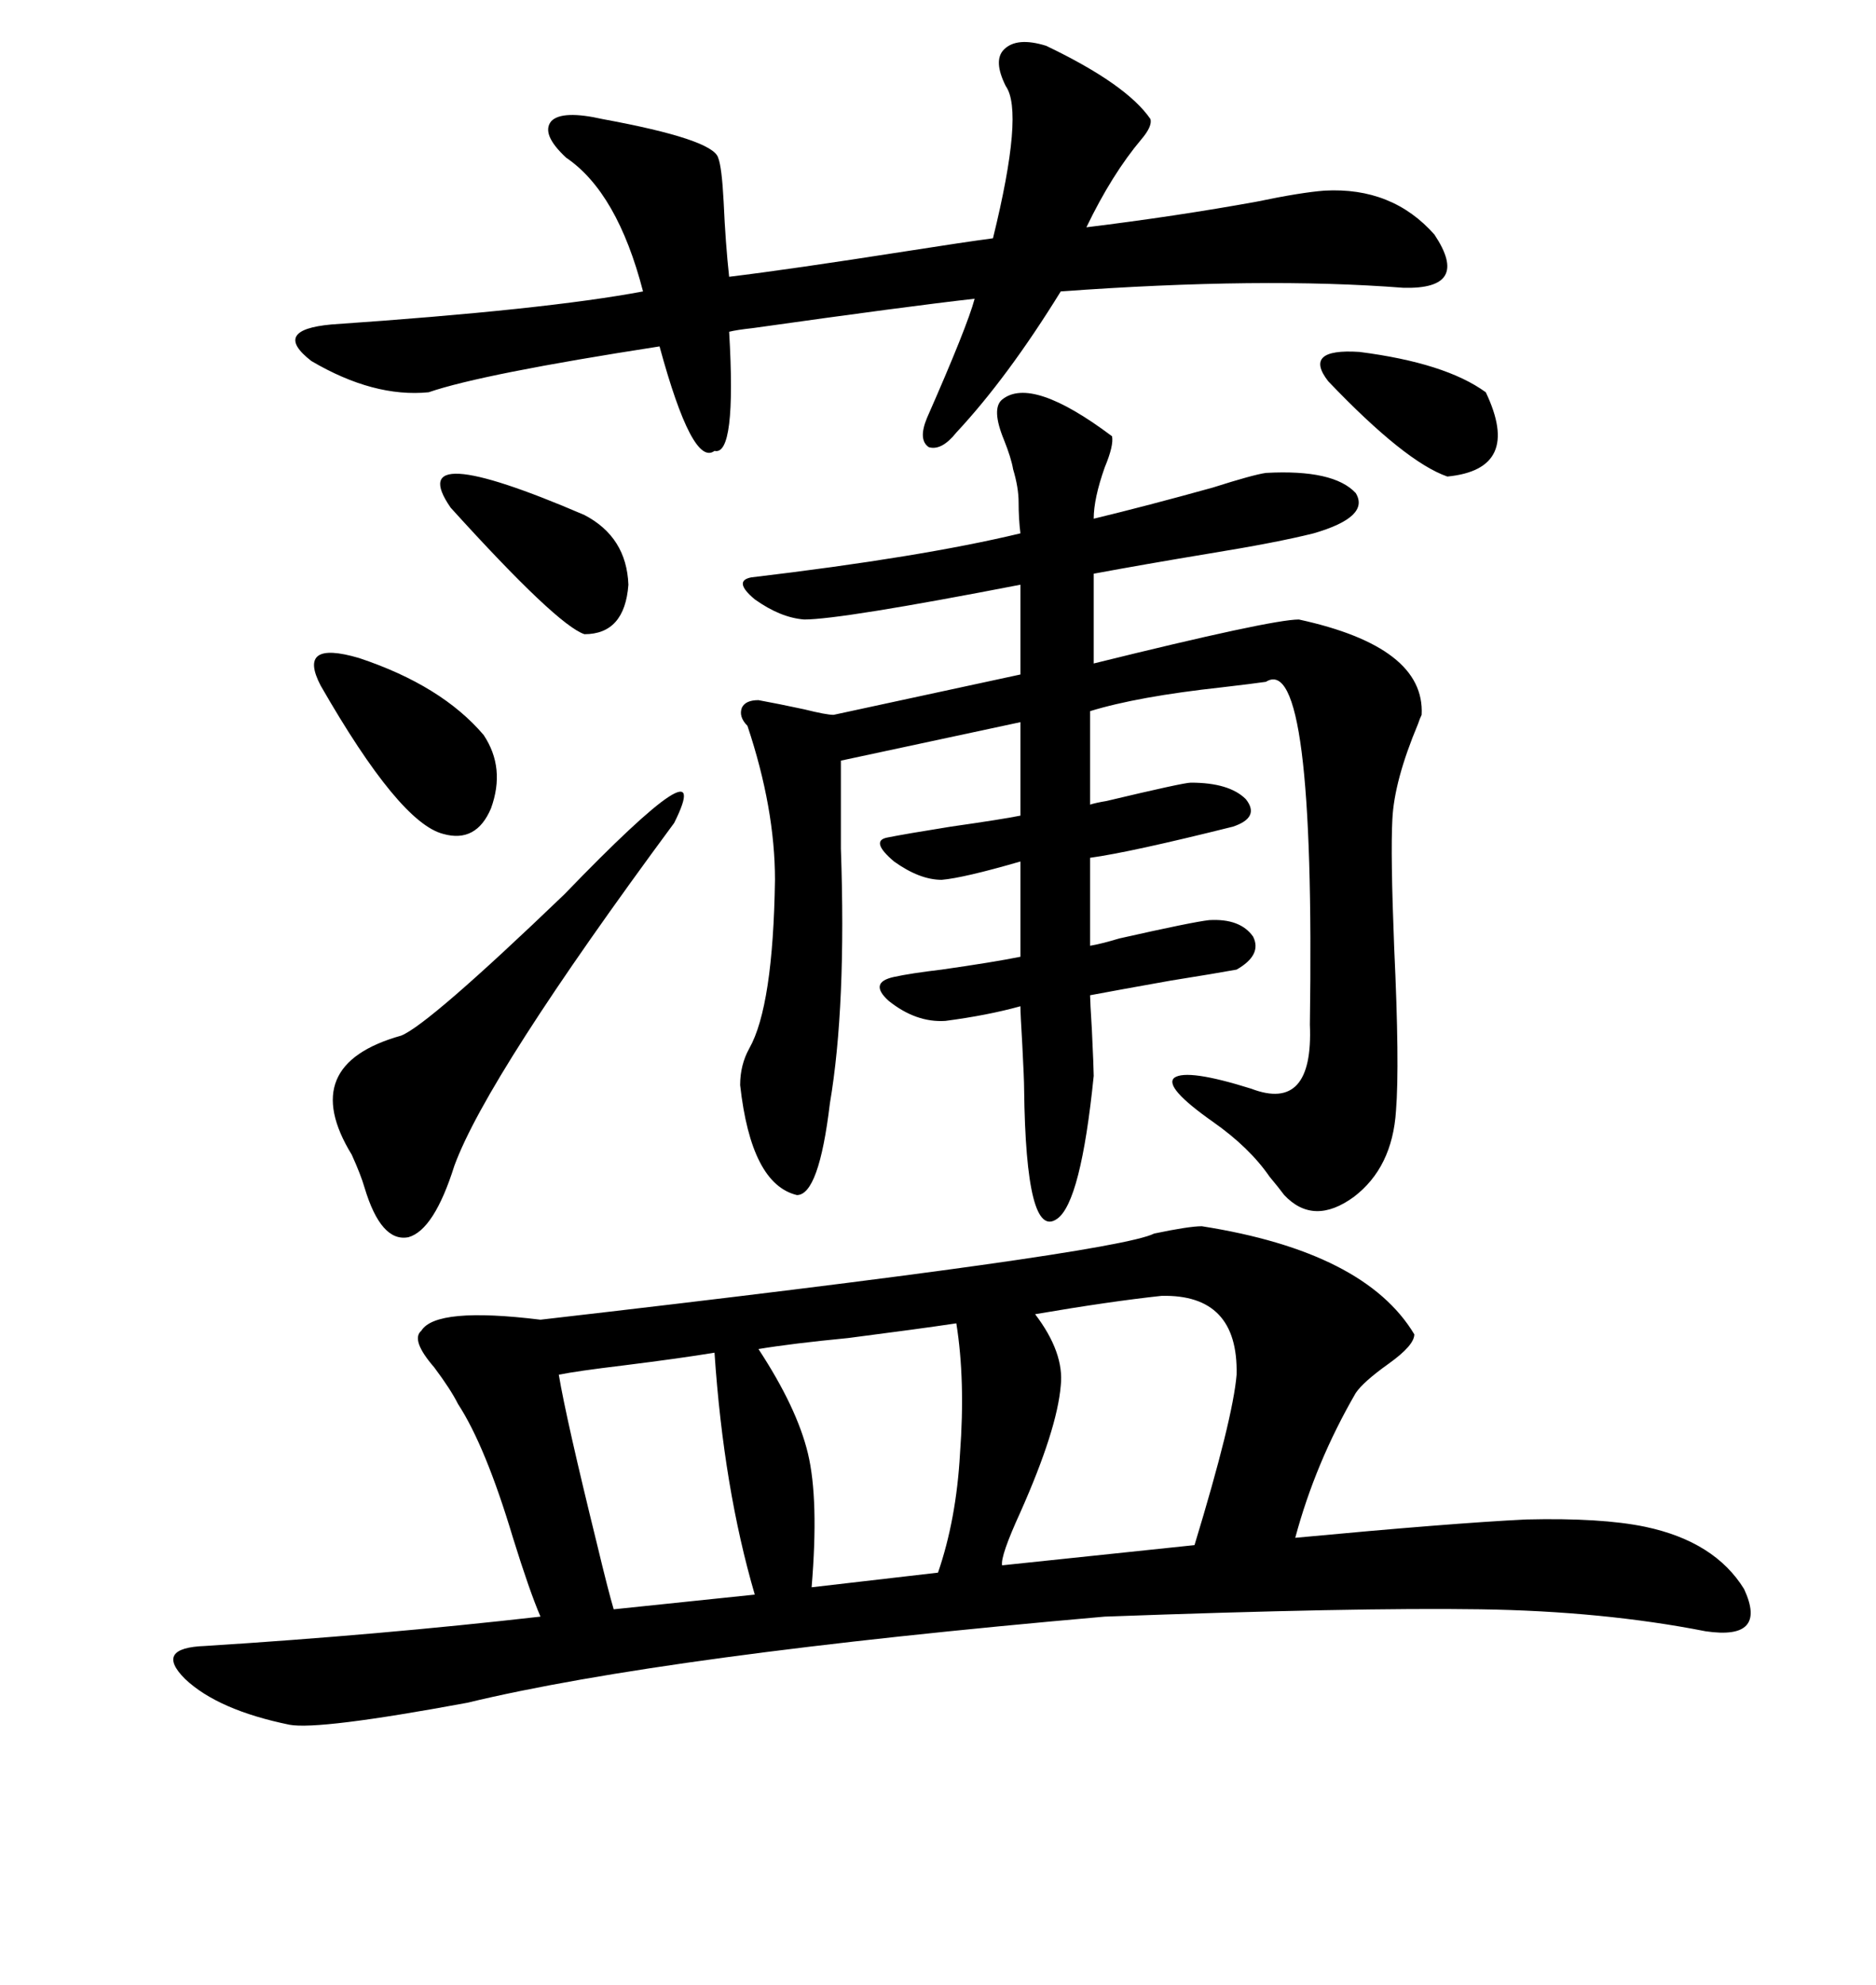 <svg xmlns="http://www.w3.org/2000/svg" xmlns:xlink="http://www.w3.org/1999/xlink" width="300" height="317.285"><path d="M192.19 196.00L192.19 196.00Q218.26 200.10 226.17 213.28L226.17 213.28Q226.17 215.04 222.07 217.97L222.07 217.97Q217.97 220.90 216.80 222.66L216.80 222.66Q210.35 233.79 207.13 245.80L207.13 245.80Q232.03 243.46 244.04 242.87L244.04 242.87Q256.05 242.58 263.09 244.04L263.09 244.04Q274.22 246.39 278.91 254.00L278.91 254.00Q282.71 262.21 272.75 260.74L272.75 260.74Q256.35 257.52 236.72 257.23L236.72 257.23Q216.80 256.93 176.66 258.40L176.66 258.40Q106.35 264.55 74.71 272.17L74.71 272.17Q50.98 276.56 46.29 275.68L46.29 275.68Q34.86 273.34 29.59 268.36L29.59 268.36Q24.61 263.38 32.81 263.09L32.81 263.09Q60.64 261.33 86.43 258.40L86.43 258.40Q84.67 254.30 82.03 245.80L82.03 245.80Q77.64 231.15 73.24 224.41L73.24 224.41Q72.07 222.07 69.43 218.55L69.43 218.55Q65.63 214.16 67.38 212.70L67.38 212.70Q69.73 208.89 86.43 210.94L86.43 210.94Q178.13 200.39 184.57 197.17L184.57 197.17Q190.14 196.00 192.19 196.00ZM121.29 111.91L121.29 111.91Q124.51 112.50 128.61 113.38L128.61 113.38Q132.13 114.26 133.30 114.26L133.30 114.26L163.18 107.81L163.18 93.46Q134.47 99.02 128.61 99.02L128.61 99.02Q124.80 98.73 120.70 95.80L120.70 95.80Q117.19 92.87 120.12 92.29L120.12 92.29Q147.36 89.06 163.18 85.25L163.18 85.25Q162.89 82.91 162.89 80.27L162.89 80.27Q162.89 77.93 162.01 75L162.01 75Q161.72 73.24 160.55 70.31L160.55 70.31Q158.50 65.33 160.25 63.87L160.25 63.87Q164.94 60.06 177.83 69.73L177.83 69.73Q178.13 71.19 176.66 74.71L176.66 74.71Q174.90 79.69 174.90 82.91L174.90 82.91Q183.40 80.86 193.95 77.93L193.95 77.93Q200.39 75.88 202.44 75.59L202.44 75.59Q213.28 75 216.80 78.81L216.80 78.81Q219.14 82.62 210.06 85.25L210.06 85.25Q204.20 86.72 193.36 88.48L193.36 88.48Q182.81 90.23 174.90 91.70L174.90 91.70L174.90 106.05Q203.32 99.02 207.71 99.02L207.71 99.02Q227.93 103.42 227.34 114.26L227.34 114.26Q227.05 114.84 226.76 115.72L226.76 115.72Q222.95 124.80 222.66 130.96L222.66 130.96Q222.36 136.52 222.95 151.46L222.95 151.46Q223.83 170.21 223.24 177.54L223.24 177.54Q222.66 186.62 216.50 191.31L216.50 191.31Q210.06 196.00 205.37 191.02L205.37 191.02Q204.49 189.84 203.03 188.09L203.03 188.09Q199.80 183.40 193.95 179.30L193.95 179.30Q186.04 173.73 187.79 172.27L187.79 172.27Q189.84 170.80 200.10 174.02L200.10 174.02Q210.06 177.83 209.47 163.77L209.47 163.77Q210.35 104.00 202.44 108.98L202.44 108.98Q200.39 109.28 195.41 109.86L195.41 109.86Q181.93 111.33 174.32 113.67L174.32 113.67L174.32 128.61Q175.20 128.32 176.95 128.03L176.95 128.03Q189.26 125.10 190.43 125.10L190.43 125.10Q196.58 125.10 199.22 127.73L199.22 127.73Q201.56 130.66 197.17 132.13L197.17 132.13Q180.76 136.23 174.32 137.11L174.32 137.11L174.32 151.17Q176.07 150.88 179.00 150L179.00 150Q190.72 147.36 193.36 147.07L193.36 147.07Q198.34 146.78 200.39 149.71L200.39 149.71Q201.86 152.64 197.75 154.98L197.75 154.98Q194.53 155.57 187.21 156.74L187.21 156.74Q179.00 158.20 174.32 159.08L174.32 159.08Q174.32 159.96 174.61 164.65L174.61 164.65Q174.90 170.80 174.90 171.97L174.90 171.97Q172.85 192.19 169.04 194.82L169.04 194.82Q164.06 198.34 163.77 174.02L163.77 174.02Q163.77 172.56 163.48 166.99L163.48 166.99Q163.18 162.01 163.18 160.84L163.18 160.84Q157.91 162.30 151.17 163.18L151.17 163.18Q146.48 163.48 142.09 159.96L142.09 159.96Q138.87 157.03 142.97 156.15L142.97 156.15Q145.61 155.57 150.59 154.98L150.59 154.98Q158.79 153.81 163.18 152.93L163.18 152.93L163.18 137.70Q154.10 140.33 150.59 140.63L150.59 140.63Q147.07 140.63 142.97 137.70L142.97 137.70Q139.16 134.47 141.80 133.89L141.80 133.89Q144.73 133.30 152.05 132.13L152.05 132.13Q160.25 130.96 163.18 130.37L163.18 130.37L163.18 115.43L134.47 121.58Q134.47 126.56 134.47 135.64L134.47 135.64Q135.35 160.84 132.71 176.37L132.71 176.37Q130.96 191.02 127.44 191.02L127.44 191.02Q120.12 189.26 118.36 173.44L118.36 173.44Q118.36 170.21 119.82 167.58L119.82 167.58Q123.63 160.84 123.93 140.63L123.93 140.63Q123.93 129.20 119.53 116.02L119.53 116.02Q118.07 114.55 118.65 113.09L118.65 113.09Q119.24 111.91 121.29 111.91ZM167.29 7.32L167.29 7.32Q180.18 13.48 183.98 19.04L183.98 19.04Q184.28 20.21 182.52 22.27L182.52 22.27Q177.83 27.83 173.73 36.33L173.73 36.33Q188.09 34.57 200.98 32.23L200.98 32.23Q208.01 30.76 211.82 30.47L211.82 30.47Q222.66 29.88 229.39 37.50L229.39 37.50Q235.25 46.29 224.41 46.00L224.41 46.00Q201.86 44.24 169.63 46.58L169.63 46.58Q161.13 60.35 152.93 69.14L152.93 69.14Q150.59 72.07 148.54 71.48L148.54 71.48Q146.78 70.31 148.24 66.80L148.24 66.80Q154.69 52.15 155.86 47.75L155.86 47.75Q145.31 48.93 120.41 52.44L120.41 52.44Q117.77 52.73 116.60 53.03L116.60 53.03Q117.77 72.95 114.26 72.07L114.26 72.07Q110.74 74.71 105.47 55.37L105.47 55.37Q77.05 59.77 68.55 62.70L68.55 62.70Q59.77 63.57 49.80 57.71L49.80 57.71Q43.36 52.73 53.03 51.86L53.03 51.86Q87.30 49.51 102.83 46.58L102.83 46.58Q98.73 30.76 90.53 25.20L90.53 25.20Q86.43 21.39 88.18 19.34L88.18 19.34Q89.94 17.58 96.39 19.04L96.39 19.04Q113.96 22.27 114.84 25.20L114.84 25.20Q115.43 26.66 115.72 32.23L115.72 32.23Q116.02 38.96 116.60 44.24L116.60 44.24Q126.27 43.07 145.02 40.14L145.02 40.14Q154.39 38.67 158.79 38.09L158.79 38.09Q163.77 17.87 160.84 13.77L160.84 13.77Q158.79 9.67 160.55 7.91L160.55 7.91Q162.60 5.86 167.29 7.32ZM185.74 207.13L185.74 207.13Q177.54 208.01 165.53 210.06L165.53 210.06Q170.21 216.21 169.63 221.48L169.63 221.48Q169.04 228.52 163.18 241.70L163.18 241.70Q159.96 248.73 160.25 250.20L160.25 250.20L191.02 246.97Q197.17 226.76 197.75 219.73L197.75 219.73Q198.05 206.84 185.74 207.13ZM107.81 131.54L107.81 131.54Q77.93 171.97 72.66 186.33L72.66 186.33Q69.43 196.58 65.33 197.75L65.33 197.75Q60.94 198.63 58.30 189.84L58.30 189.84Q57.71 187.79 56.25 184.57L56.25 184.57Q47.46 170.21 64.16 165.53L64.16 165.53Q68.55 163.77 90.23 142.97L90.23 142.97Q114.84 117.48 107.81 131.54ZM152.93 211.52L152.93 211.52Q147.07 212.40 135.64 213.87L135.64 213.87Q126.56 214.75 121.29 215.63L121.29 215.63Q127.44 225 129.20 232.32L129.20 232.32Q130.96 239.65 129.79 253.71L129.79 253.71L150 251.37Q152.93 242.87 153.52 232.32L153.52 232.32Q154.39 220.61 152.93 211.52ZM114.26 216.21L114.26 216.21Q108.98 217.09 99.61 218.26L99.61 218.26Q92.29 219.14 89.36 219.73L89.36 219.73Q90.53 226.76 95.51 246.97L95.51 246.97Q97.27 254.30 98.14 257.23L98.14 257.23L120.70 254.88Q115.72 237.89 114.26 216.21ZM51.27 109.57L51.27 109.57Q47.46 102.25 57.42 105.18L57.42 105.18Q70.61 109.57 77.34 117.48L77.34 117.48Q80.86 122.75 78.52 129.20L78.52 129.20Q76.17 134.77 70.90 133.30L70.90 133.30Q63.87 131.54 51.27 109.57ZM72.07 81.15L72.07 81.15Q64.16 69.73 93.46 82.32L93.46 82.32Q100.20 85.84 100.49 93.46L100.49 93.46Q99.90 101.37 93.46 101.37L93.46 101.37Q89.06 99.90 72.07 81.15ZM212.40 60.94L212.40 60.94Q208.30 55.66 217.38 56.25L217.38 56.25Q231.15 58.01 237.60 62.70L237.60 62.70Q243.46 75 231.45 76.17L231.45 76.17Q224.71 73.83 212.40 60.94Z"/></svg>